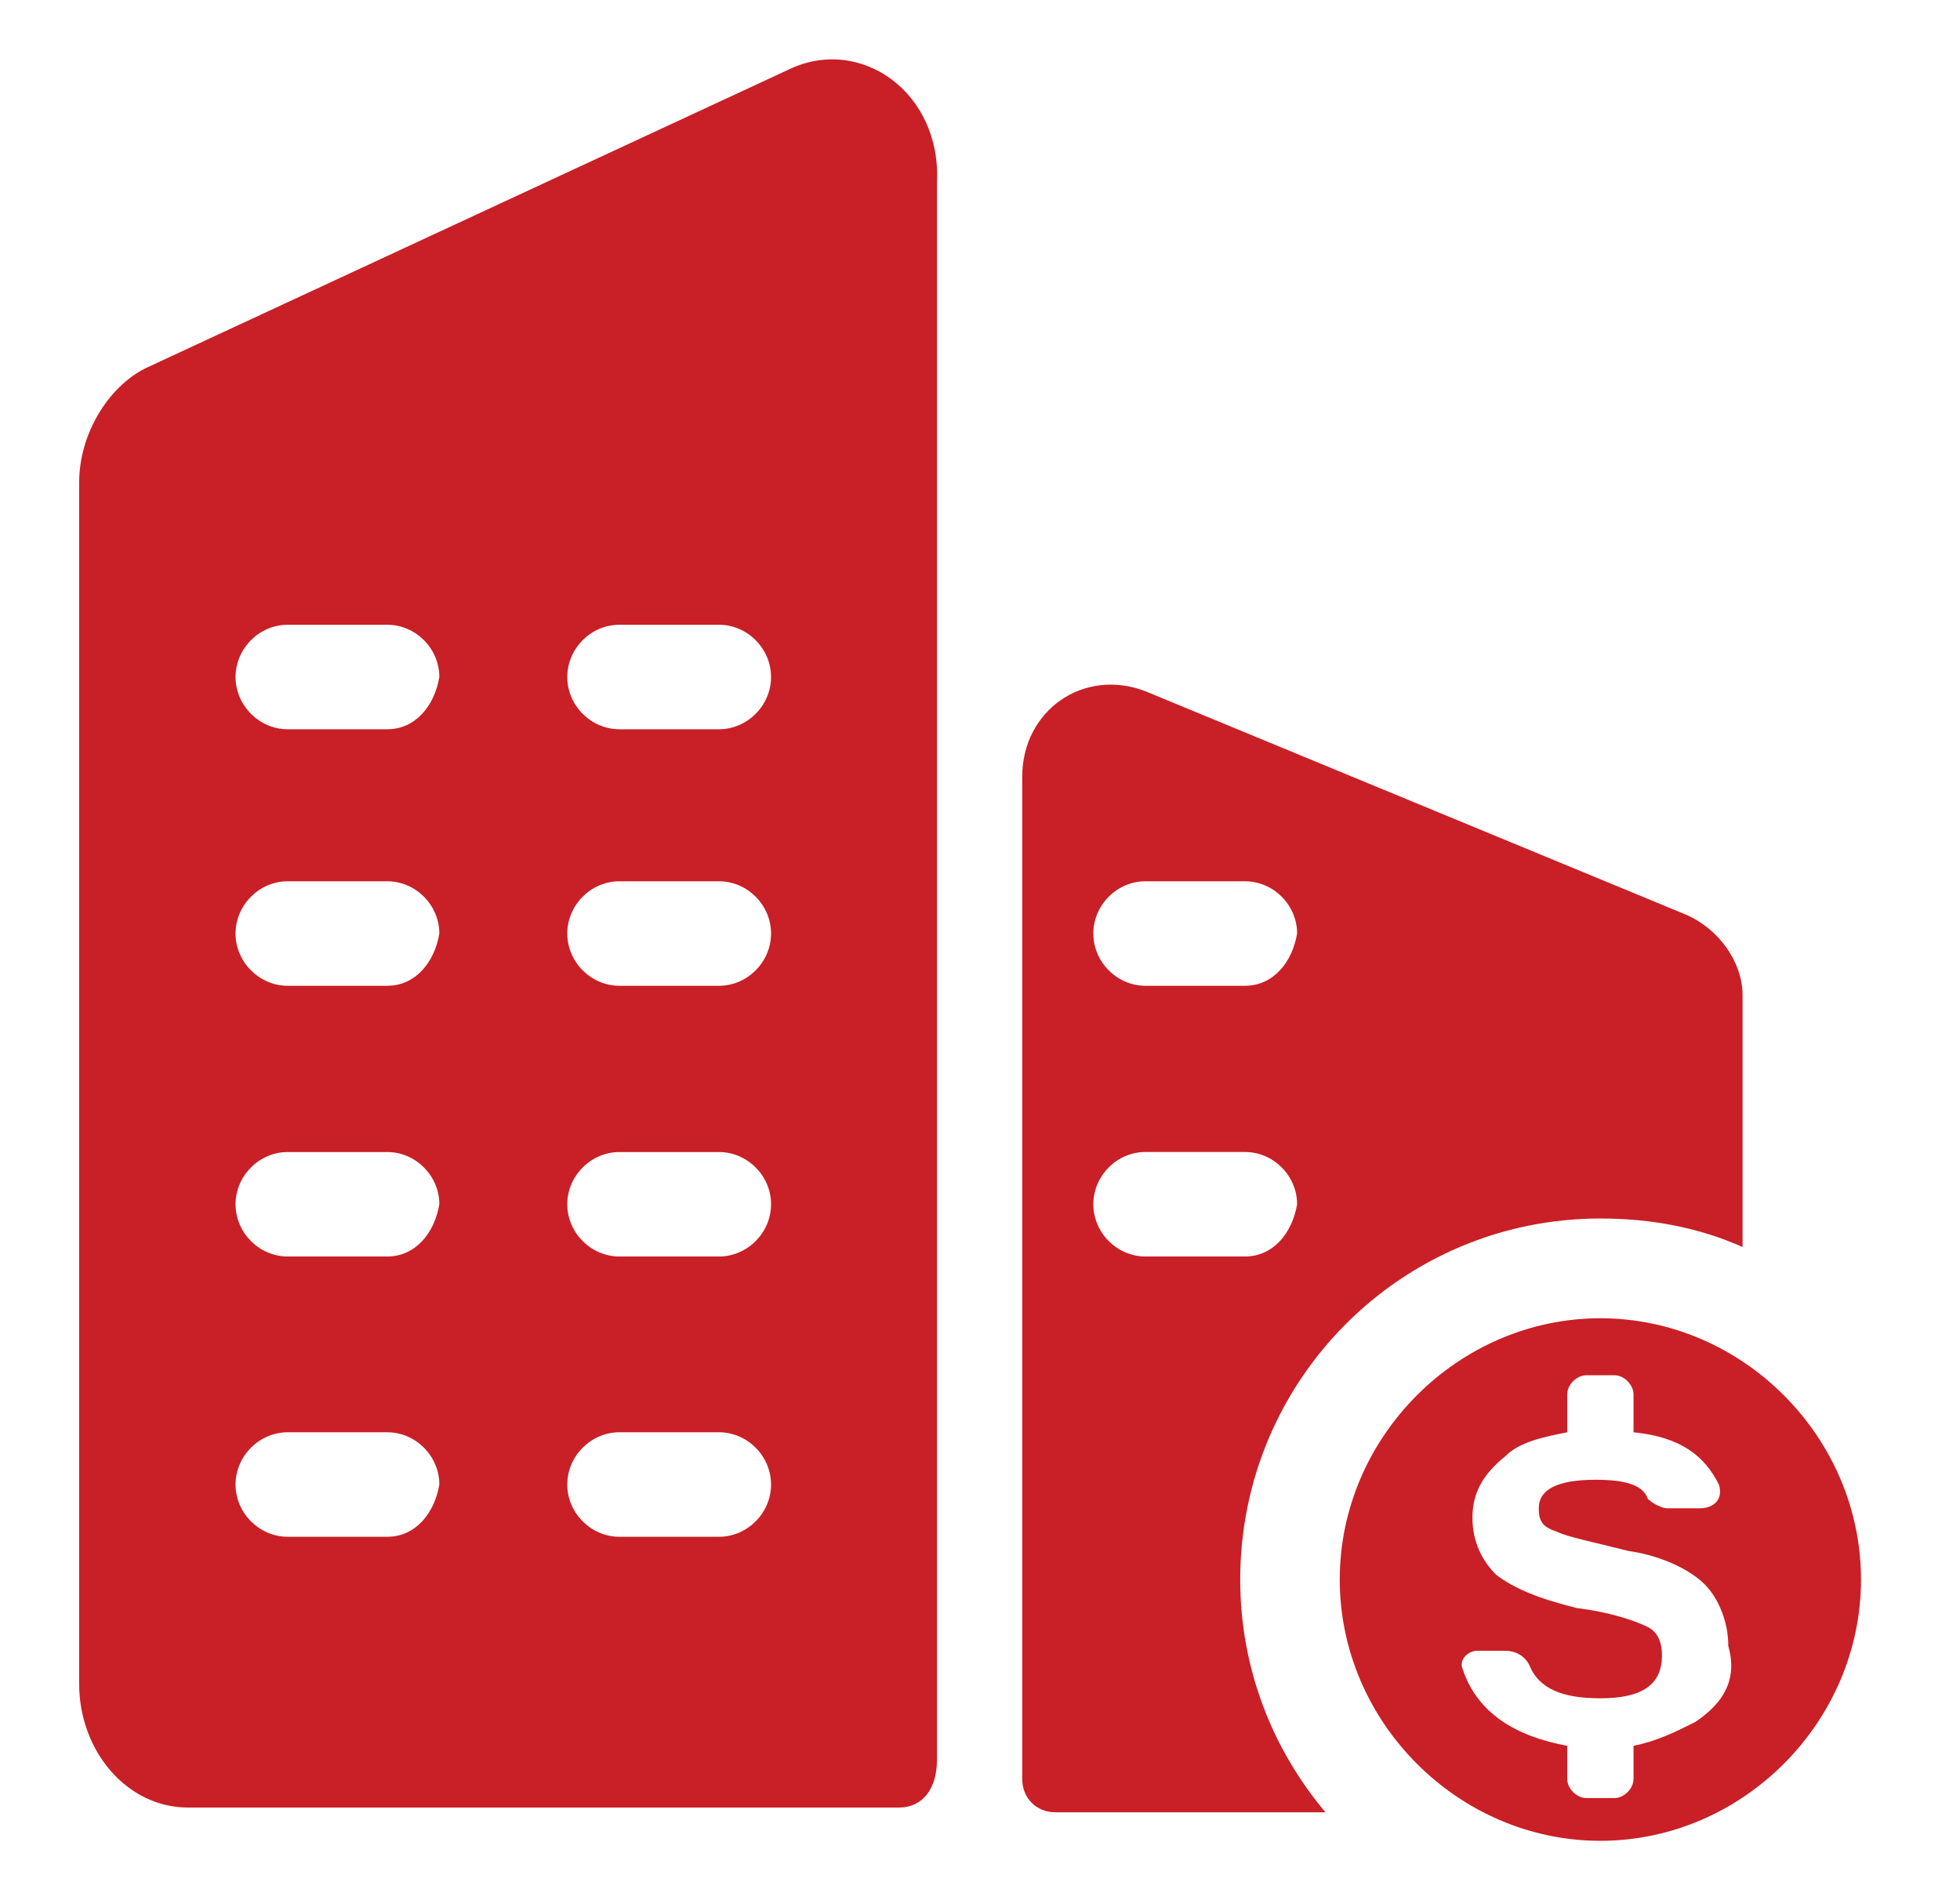 <svg width="33" height="32" viewBox="0 0 33 32" fill="none" xmlns="http://www.w3.org/2000/svg">
<path d="M13.301 1.161L2.45 6.201C1.812 6.521 1.333 7.321 1.333 8.121V28.36C1.333 29.48 2.131 30.44 3.168 30.44H15.136C15.536 30.44 15.775 30.12 15.775 29.64V3.081C15.855 1.561 14.498 0.601 13.301 1.161ZM6.52 25.88H4.844C4.365 25.88 3.966 25.48 3.966 25C3.966 24.52 4.365 24.12 4.844 24.12H6.52C6.998 24.12 7.397 24.52 7.397 25C7.317 25.48 6.998 25.88 6.52 25.88ZM6.52 21.16H4.844C4.365 21.16 3.966 20.761 3.966 20.28C3.966 19.8 4.365 19.401 4.844 19.401H6.52C6.998 19.401 7.397 19.8 7.397 20.28C7.317 20.761 6.998 21.16 6.52 21.16ZM6.52 16.601H4.844C4.365 16.601 3.966 16.201 3.966 15.721C3.966 15.241 4.365 14.841 4.844 14.841H6.52C6.998 14.841 7.397 15.241 7.397 15.721C7.317 16.201 6.998 16.601 6.52 16.601ZM6.52 12.281H4.844C4.365 12.281 3.966 11.881 3.966 11.401C3.966 10.921 4.365 10.521 4.844 10.521H6.52C6.998 10.521 7.397 10.921 7.397 11.401C7.317 11.881 6.998 12.281 6.52 12.281ZM12.105 25.88H10.429C9.95 25.88 9.551 25.48 9.551 25C9.551 24.52 9.95 24.12 10.429 24.12H12.105C12.583 24.12 12.982 24.52 12.982 25C12.982 25.48 12.583 25.88 12.105 25.88ZM12.105 21.16H10.429C9.95 21.16 9.551 20.761 9.551 20.28C9.551 19.8 9.95 19.401 10.429 19.401H12.105C12.583 19.401 12.982 19.8 12.982 20.28C12.982 20.761 12.583 21.16 12.105 21.16ZM12.105 16.601H10.429C9.95 16.601 9.551 16.201 9.551 15.721C9.551 15.241 9.95 14.841 10.429 14.841H12.105C12.583 14.841 12.982 15.241 12.982 15.721C12.982 16.201 12.583 16.601 12.105 16.601ZM12.105 12.281H10.429C9.95 12.281 9.551 11.881 9.551 11.401C9.551 10.921 9.95 10.521 10.429 10.521H12.105C12.583 10.521 12.982 10.921 12.982 11.401C12.982 11.881 12.583 12.281 12.105 12.281Z" fill="#C91F26"/>
<path d="M28.381 15.401L19.285 11.641C18.248 11.241 17.211 11.961 17.211 13.081V29.96C17.211 30.28 17.45 30.52 17.769 30.52H22.317C21.44 29.48 20.881 28.12 20.881 26.6C20.881 23.24 23.594 20.52 26.945 20.52C27.823 20.52 28.62 20.68 29.339 21V16.761C29.339 16.201 28.94 15.641 28.381 15.401ZM20.961 21.16H19.285C18.807 21.16 18.408 20.76 18.408 20.28C18.408 19.8 18.807 19.4 19.285 19.4H20.961C21.44 19.4 21.839 19.8 21.839 20.28C21.759 20.76 21.44 21.16 20.961 21.16ZM20.961 16.601H19.285C18.807 16.601 18.408 16.201 18.408 15.721C18.408 15.241 18.807 14.841 19.285 14.841H20.961C21.44 14.841 21.839 15.241 21.839 15.721C21.759 16.201 21.44 16.601 20.961 16.601Z" fill="#C91F26"/>
<path d="M26.945 22.2C24.551 22.2 22.557 24.2 22.557 26.6C22.557 29 24.551 31 26.945 31C29.339 31 31.333 29 31.333 26.6C31.333 24.2 29.339 22.2 26.945 22.2ZM28.541 29C28.222 29.16 27.902 29.32 27.503 29.4V29.96C27.503 30.12 27.344 30.28 27.184 30.28H26.706C26.546 30.28 26.387 30.12 26.387 29.96V29.4C25.509 29.24 24.871 28.84 24.631 28.12C24.551 27.96 24.711 27.8 24.871 27.8H25.349C25.509 27.8 25.668 27.88 25.748 28.04C25.908 28.44 26.307 28.6 26.945 28.6C27.663 28.6 27.982 28.36 27.982 27.88C27.982 27.64 27.902 27.48 27.743 27.4C27.583 27.32 27.184 27.16 26.546 27.08C25.908 26.92 25.509 26.76 25.19 26.52C24.95 26.28 24.791 25.96 24.791 25.56C24.791 25.16 24.95 24.84 25.349 24.52C25.589 24.28 25.988 24.2 26.387 24.12V23.48C26.387 23.32 26.546 23.16 26.706 23.16H27.184C27.344 23.16 27.503 23.32 27.503 23.48V24.12C28.301 24.2 28.7 24.52 28.94 25C29.02 25.24 28.86 25.4 28.621 25.4H28.062C27.982 25.4 27.823 25.32 27.743 25.24C27.663 25 27.344 24.92 26.865 24.92C26.227 24.92 25.908 25.08 25.908 25.4C25.908 25.64 25.988 25.72 26.227 25.8C26.387 25.88 26.785 25.96 27.424 26.12C27.982 26.2 28.461 26.44 28.7 26.68C28.94 26.92 29.099 27.32 29.099 27.72C29.259 28.28 29.02 28.68 28.541 29Z" fill="#C91F26"/>
</svg>
